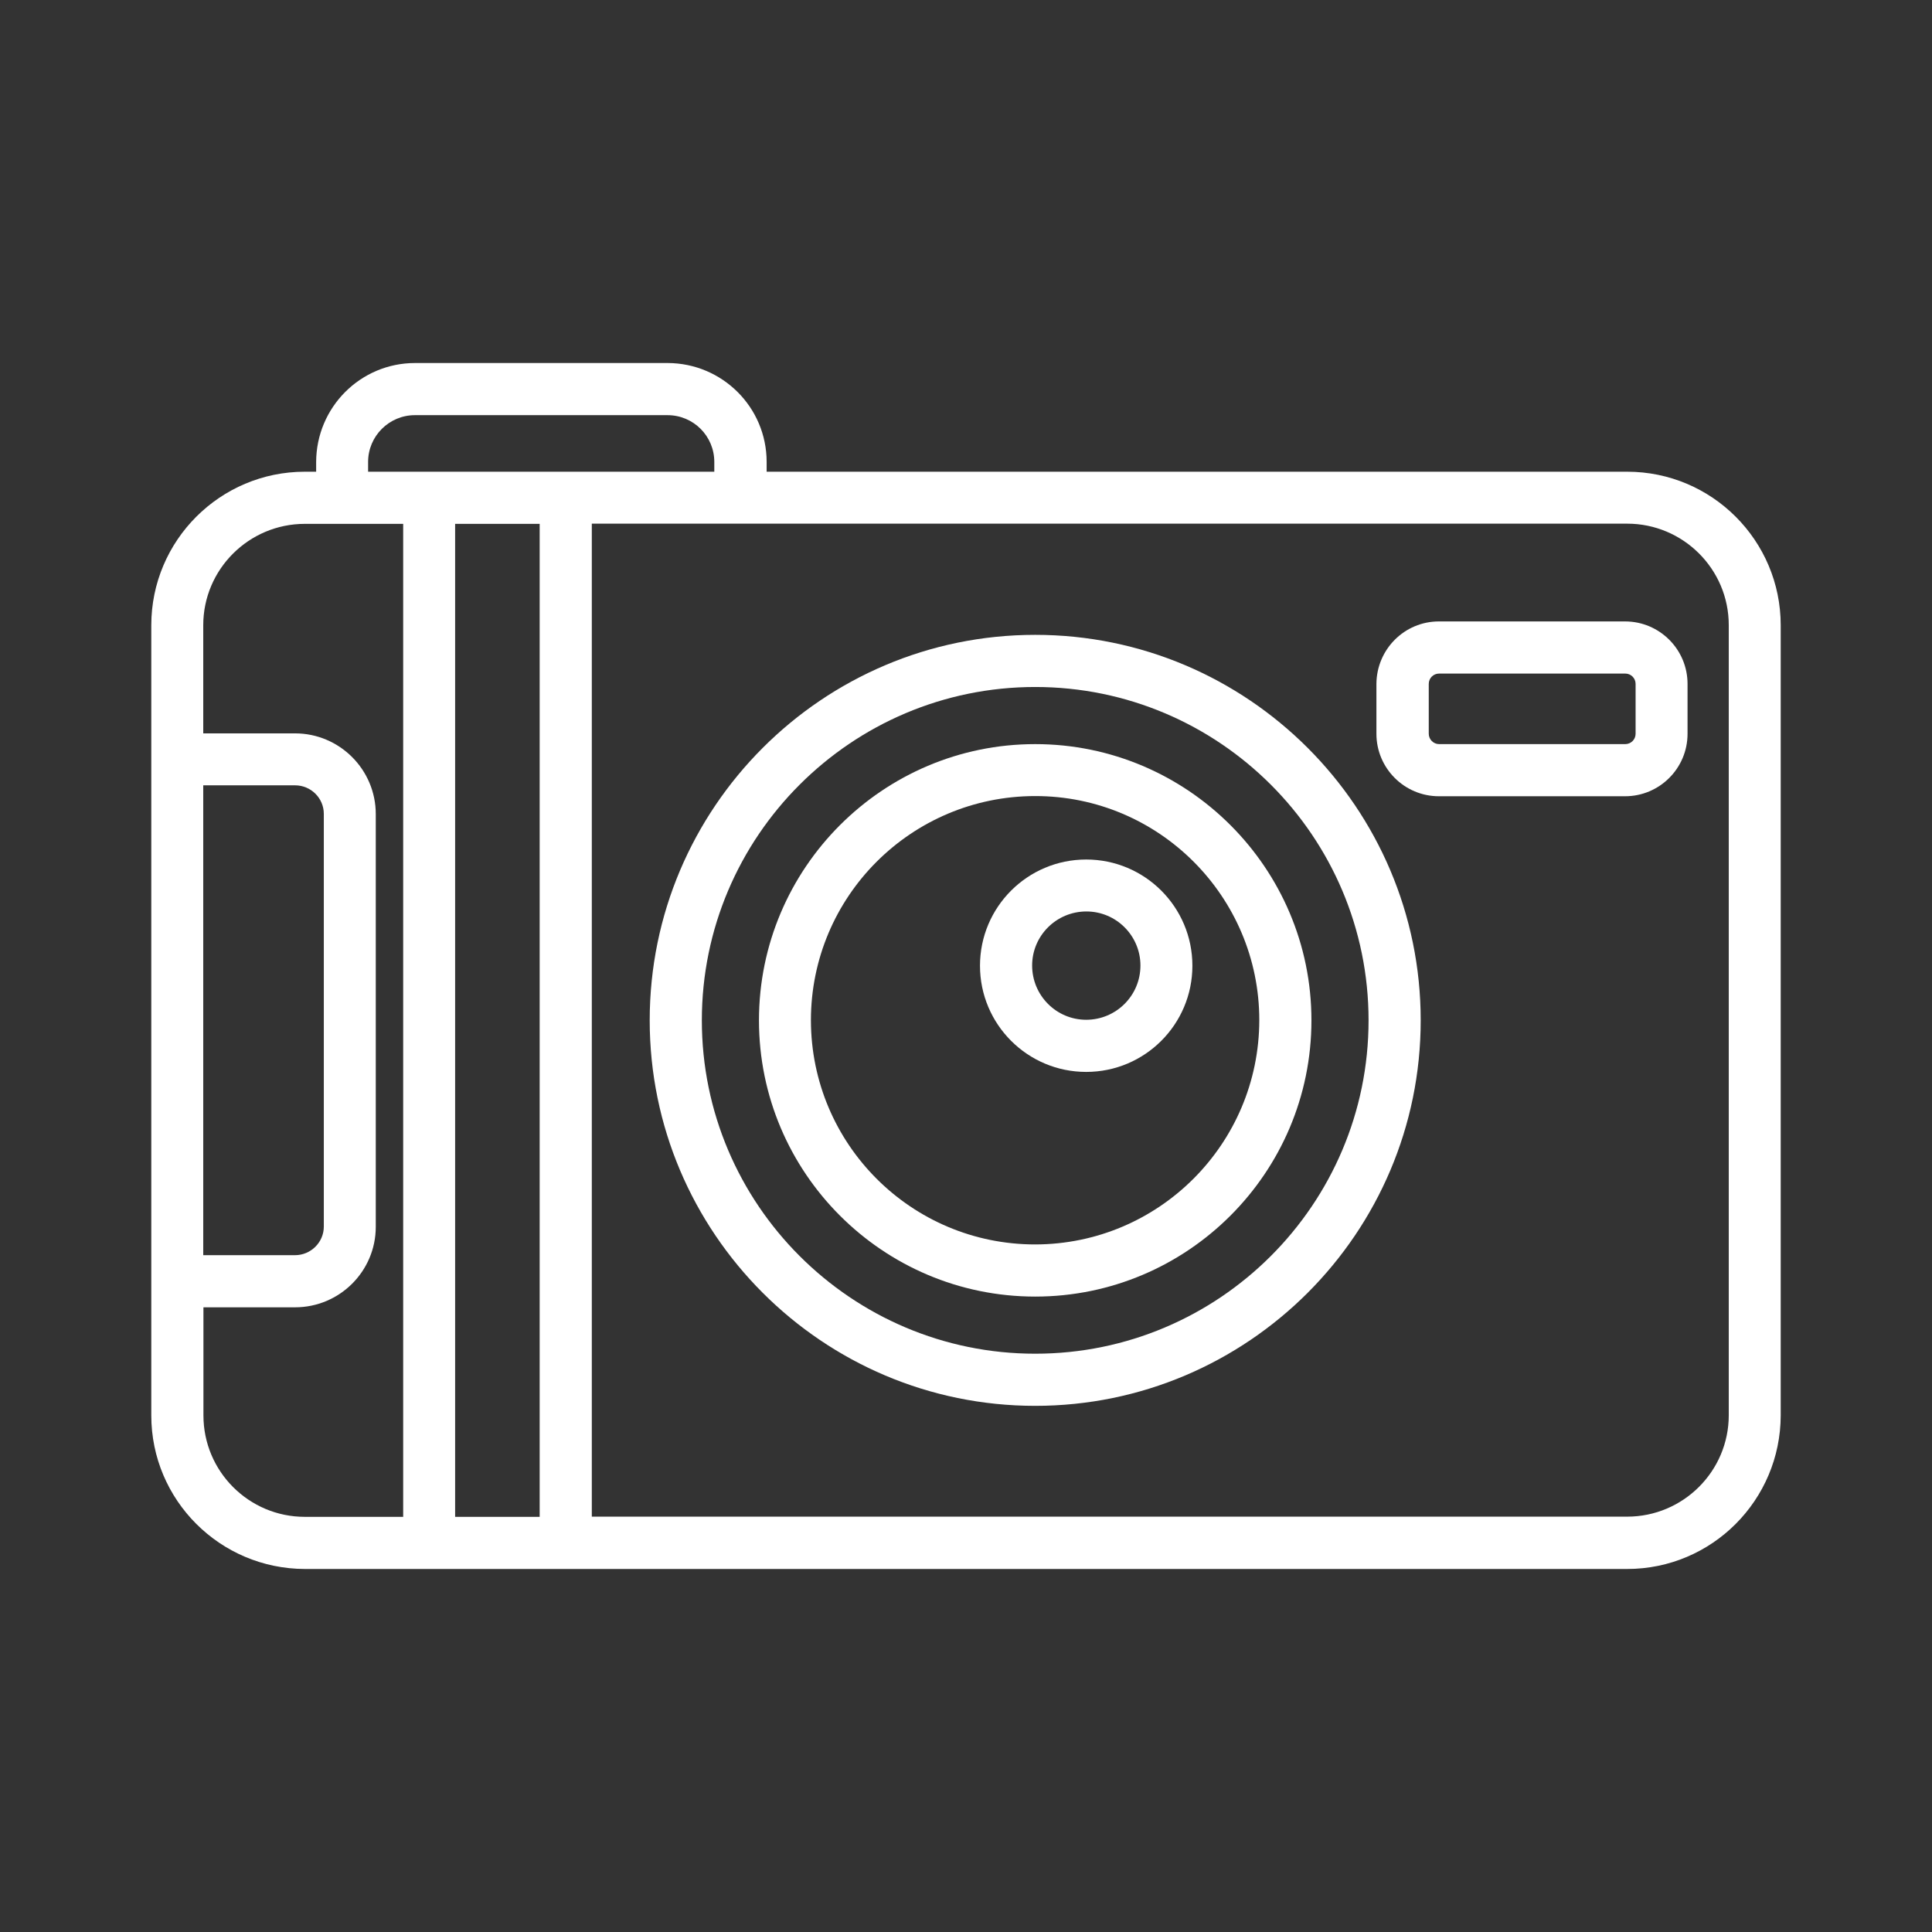 <?xml version="1.0" encoding="utf-8"?>
<!-- Generator: Adobe Illustrator 16.0.0, SVG Export Plug-In . SVG Version: 6.00 Build 0)  -->
<!DOCTYPE svg PUBLIC "-//W3C//DTD SVG 1.1//EN" "http://www.w3.org/Graphics/SVG/1.1/DTD/svg11.dtd">
<svg version="1.1" id="Layer_1" xmlns="http://www.w3.org/2000/svg" xmlns:xlink="http://www.w3.org/1999/xlink" x="0px" y="0px"
	 width="1000px" height="1000px" viewBox="0 0 1000 1000" enable-background="new 0 0 1000 1000" xml:space="preserve">
<rect x="0" y="0" width="1000" height="1000" fill="#333333" stroke="none"/>
<g>
	<path fill="#FFFFFF" d="M842.216,244.158H396.81v-5.061c0-28.278-22.92-51.098-51.197-51.198H214.837
		c-28.277,0-51.099,22.92-51.198,51.198v5.061h-5.854c-43.856,0-79.477,35.62-79.477,79.476v408.991
		c0,43.857,35.62,79.377,79.477,79.477h684.431c43.855,0,79.377-35.619,79.476-79.477V323.634
		C921.691,279.778,886.071,244.158,842.216,244.158z M190.528,239.097c0-13.394,10.914-24.21,24.21-24.21h130.773
		c13.396,0,24.211,10.816,24.211,24.21v5.061H190.528V239.097z M105.197,406.484h47.527c8.235,0,14.884,6.648,14.884,14.784v213.624
		c0,8.138-6.747,14.785-14.884,14.785h-47.527V406.484z M208.686,785.114h-50.9c-28.973,0-52.488-23.516-52.488-52.489v-55.961
		h47.428c23.02,0,41.772-18.652,41.772-41.674V421.367c0-23.02-18.753-41.772-41.772-41.772h-47.527v-55.961
		c0-28.972,23.615-52.488,52.588-52.488h50.9V785.114L208.686,785.114z M279.332,785.114h-43.758V271.146h43.758V785.114z
		 M894.803,732.526L894.803,732.526c0,28.972-23.615,52.489-52.587,52.489H306.319V271.047h535.896
		c28.972,0,52.587,23.515,52.587,52.488V732.526L894.803,732.526z"/>
	<path fill="#FFFFFF" d="M535.818,328.596c-110.036,0-199.533,89.497-199.533,199.534s89.497,199.534,199.533,199.534
		c110.037,0,199.535-89.497,199.535-199.534S645.855,328.596,535.818,328.596z M535.818,700.676
		c-95.152,0-172.545-77.392-172.545-172.546s77.393-172.546,172.545-172.546c95.153,0,172.547,77.293,172.547,172.546
		S630.972,700.676,535.818,700.676L535.818,700.676z"/>
	<path fill="#FFFFFF" d="M841.124,321.65H744.78c-17.86,0-32.247,14.486-32.348,32.346v25.797c0,17.861,14.487,32.346,32.348,32.346
		h96.344c17.86,0,32.347-14.485,32.347-32.346v-25.797C873.471,336.136,858.984,321.65,841.124,321.65z M846.582,379.793
		c0,2.977-2.382,5.358-5.358,5.358h-96.345c-2.978,0-5.357-2.481-5.357-5.358v-25.797c0-2.977,2.38-5.358,5.357-5.358h96.345
		c2.977,0,5.358,2.381,5.358,5.358V379.793z"/>
	<path fill="#FFFFFF" d="M535.818,385.152c-78.781,0-142.978,64.097-142.978,142.978c0,78.881,64.097,142.979,142.978,142.979
		c78.882,0,142.979-64.098,142.979-142.979C678.797,449.249,614.602,385.152,535.818,385.152z M535.818,644.12
		c-64.097,0-115.989-51.894-116.089-115.99c0-64.097,51.894-115.99,115.989-116.089c64.098-0.1,116.09,51.992,116.09,115.99l0,0
		C651.71,592.128,599.816,644.021,535.818,644.12z"/>
	<path fill="#FFFFFF" d="M562.213,444.883c-30.363,0-54.971,24.606-54.971,54.968c0,30.361,24.607,54.97,54.971,54.97
		c30.361,0,54.968-24.608,54.968-54.97C617.181,469.49,592.574,444.883,562.213,444.883z M562.213,527.831
		c-15.48,0-27.981-12.601-27.981-28.078c0-15.479,12.602-27.981,28.08-27.981c15.479,0,27.98,12.601,27.98,27.981
		C590.292,515.33,577.689,527.831,562.213,527.831L562.213,527.831z"/>
</g>
</svg>

